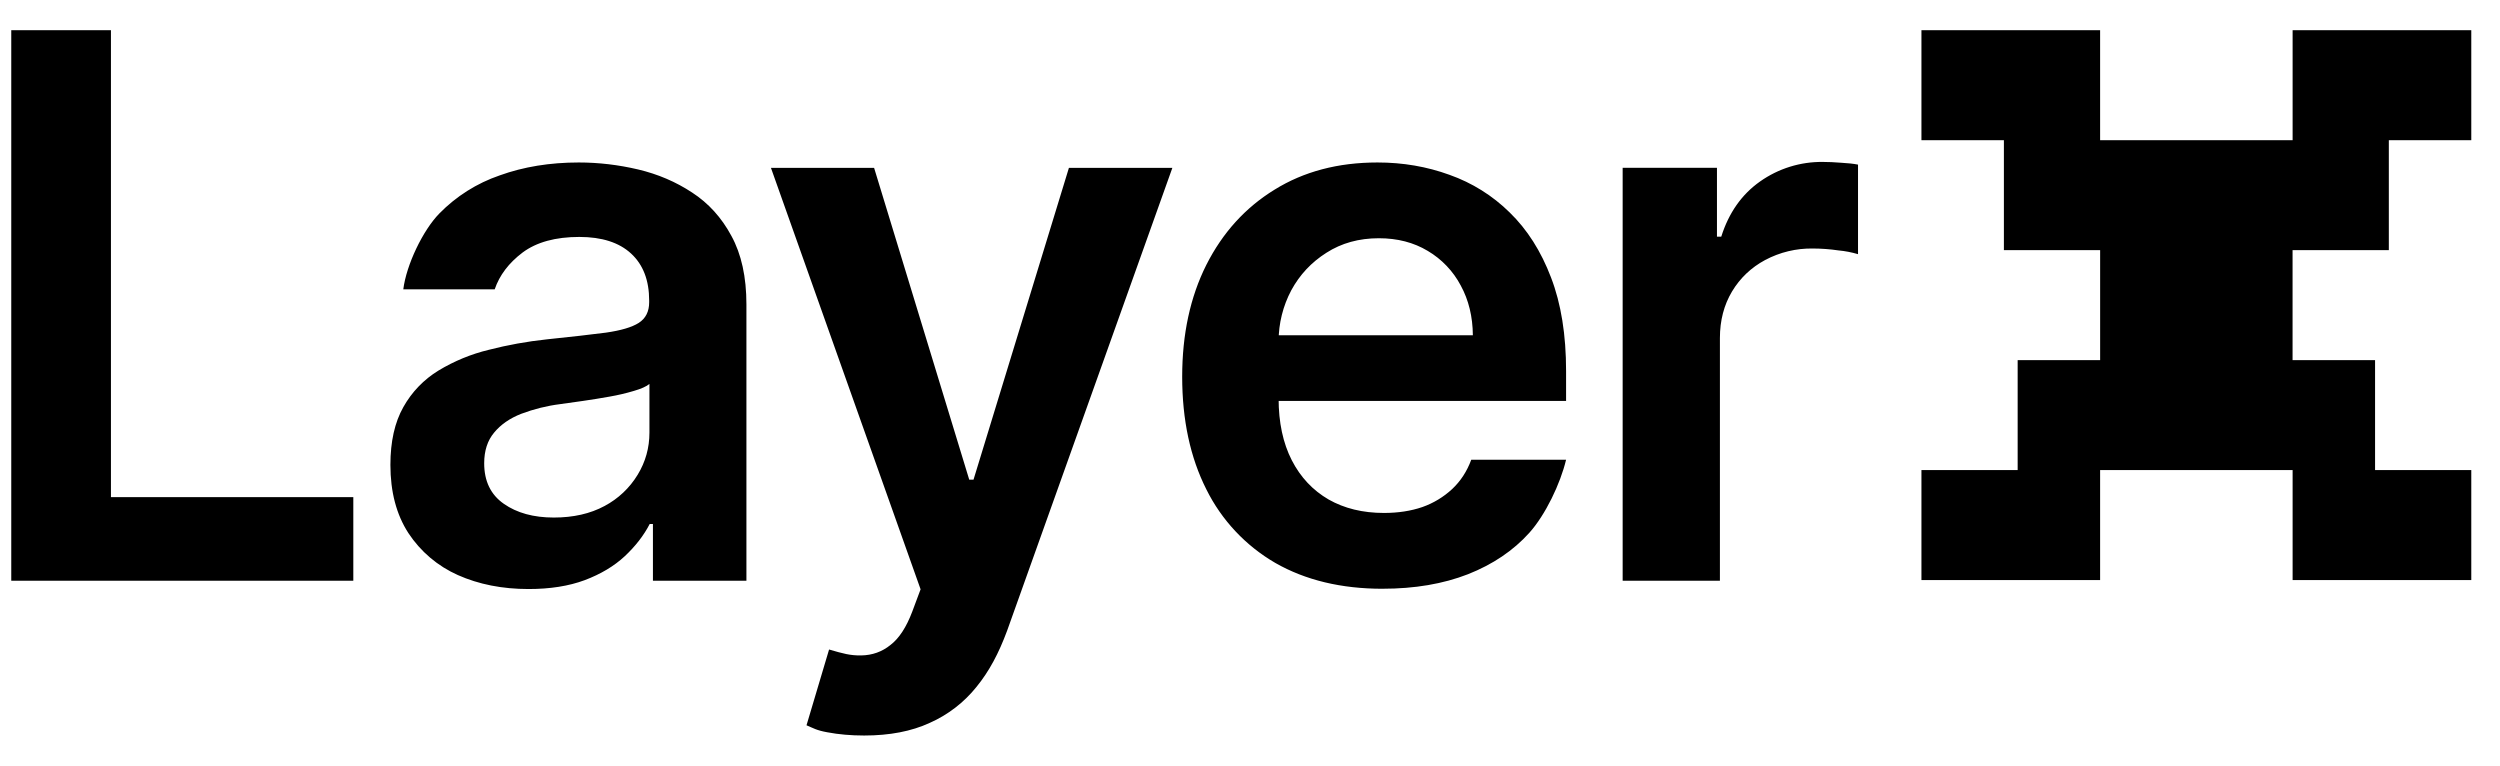 <svg width="111" height="34" viewBox="0 0 111 34" fill="none" xmlns="http://www.w3.org/2000/svg">
<g id="Logo.LayerX" clip-path="url(#clip0_384_2458)">
<path id="Vector" d="M0.5 25.784V1.342H4.926V22.072H15.687V25.784H0.5ZM23.467 26.153C22.306 26.153 21.259 25.947 20.329 25.533C19.434 25.135 18.673 24.489 18.134 23.671C17.602 22.852 17.334 21.841 17.334 20.64C17.334 19.606 17.526 18.751 17.909 18.074C18.281 17.407 18.819 16.848 19.471 16.451C20.163 16.032 20.915 15.722 21.702 15.532C22.537 15.317 23.399 15.161 24.29 15.066C25.363 14.955 26.235 14.856 26.903 14.769C27.571 14.673 28.056 14.53 28.358 14.338C28.668 14.14 28.823 13.833 28.823 13.419V13.348C28.823 12.449 28.557 11.753 28.023 11.26C27.491 10.767 26.724 10.52 25.722 10.52C24.665 10.52 23.825 10.75 23.203 11.212C22.592 11.674 22.178 12.218 21.964 12.847H17.906C18.043 11.757 18.774 10.229 19.506 9.48C20.255 8.714 21.174 8.134 22.188 7.787C23.248 7.404 24.417 7.214 25.697 7.214C26.58 7.214 27.459 7.318 28.334 7.524C29.208 7.731 30.008 8.072 30.732 8.55C31.455 9.02 32.037 9.66 32.473 10.472C32.919 11.284 33.141 12.299 33.141 13.515V25.784H28.99V23.265H28.847C28.584 23.774 28.214 24.252 27.738 24.697C27.268 25.135 26.676 25.489 25.961 25.759C25.252 26.023 24.421 26.153 23.467 26.153ZM24.589 22.979C25.456 22.979 26.207 22.809 26.843 22.466C27.448 22.145 27.955 21.667 28.311 21.081C28.66 20.509 28.835 19.884 28.835 19.208V17.048C28.699 17.159 28.47 17.262 28.143 17.357C27.791 17.462 27.432 17.546 27.07 17.609C26.672 17.68 26.278 17.744 25.889 17.8L24.875 17.943C24.283 18.017 23.703 18.162 23.145 18.372C22.636 18.571 22.234 18.85 21.939 19.208C21.646 19.557 21.498 20.011 21.498 20.569C21.498 21.364 21.789 21.965 22.37 22.369C22.95 22.776 23.692 22.979 24.589 22.979ZM38.369 32.657C37.782 32.657 37.237 32.609 36.736 32.514C36.242 32.426 36.104 32.324 35.809 32.203L36.811 28.838C37.44 29.021 37.745 29.108 38.239 29.101C38.732 29.093 39.165 28.938 39.538 28.636C39.921 28.341 40.243 27.848 40.504 27.156L40.874 26.165L34.23 7.453H38.81L43.034 21.297H43.224L47.46 7.453H52.053L44.716 28.003C44.341 29.015 43.92 29.805 43.356 30.498C42.802 31.189 42.09 31.738 41.28 32.096C40.469 32.471 39.498 32.657 38.369 32.657ZM61.387 26.141C59.55 26.141 57.963 25.759 56.627 24.996C55.306 24.231 54.239 23.094 53.561 21.726C52.846 20.31 52.489 18.643 52.489 16.726C52.489 14.84 52.846 13.185 53.561 11.761C54.285 10.328 55.296 9.215 56.592 8.42C57.888 7.616 59.41 7.214 61.16 7.214C62.29 7.214 63.355 7.397 64.357 7.762C65.36 8.116 66.272 8.686 67.029 9.433C67.809 10.19 68.421 11.152 68.866 12.322C69.313 13.483 69.534 14.867 69.534 16.475V17.8H54.516V14.886H65.395C65.388 14.059 65.209 13.323 64.858 12.678C64.521 12.039 64.013 11.506 63.391 11.139C62.77 10.766 62.047 10.578 61.22 10.578C60.337 10.578 59.563 10.793 58.894 11.222C58.226 11.644 57.705 12.201 57.331 12.892C56.963 13.588 56.77 14.363 56.77 15.15V17.69C56.77 18.758 56.965 19.672 57.355 20.435C57.744 21.192 58.29 21.771 58.989 22.177C59.69 22.575 60.508 22.775 61.447 22.775C62.075 22.775 62.644 22.688 63.153 22.513C63.644 22.34 64.095 22.068 64.477 21.713C64.85 21.363 65.133 20.93 65.324 20.412H69.534C69.28 21.478 68.616 22.862 67.901 23.658C67.192 24.445 66.285 25.058 65.18 25.495C64.075 25.926 62.811 26.14 61.387 26.14V26.141ZM72.046 25.784V7.451H76.233V10.507H76.424C76.758 9.45 77.331 8.634 78.142 8.061C78.96 7.481 79.942 7.176 80.945 7.19C81.184 7.19 81.45 7.202 81.745 7.226C82.046 7.241 82.297 7.27 82.496 7.309V11.285C82.212 11.201 81.92 11.145 81.625 11.118C81.25 11.063 80.871 11.035 80.492 11.034C79.752 11.022 79.021 11.199 78.368 11.547C77.748 11.881 77.259 12.347 76.901 12.943C76.544 13.541 76.364 14.229 76.364 15.009V25.785H72.045L72.046 25.784ZM85.312 6.225V1.342H93.245V6.225H101.792V1.342H109.725V6.225H106.064V11.107H101.79V15.99H105.453V20.872H109.725V25.755H101.792V20.872H93.245V25.755H85.312V20.872H89.584V15.99H93.246V11.107H88.973V6.225H85.312Z" fill="black"/>
</g>
<defs>
<clipPath id="clip0_384_2458">
<rect width="109.603" height="32.62" fill="white" transform="translate(0.5 0.69)"/>
</clipPath>
</defs>
</svg>
